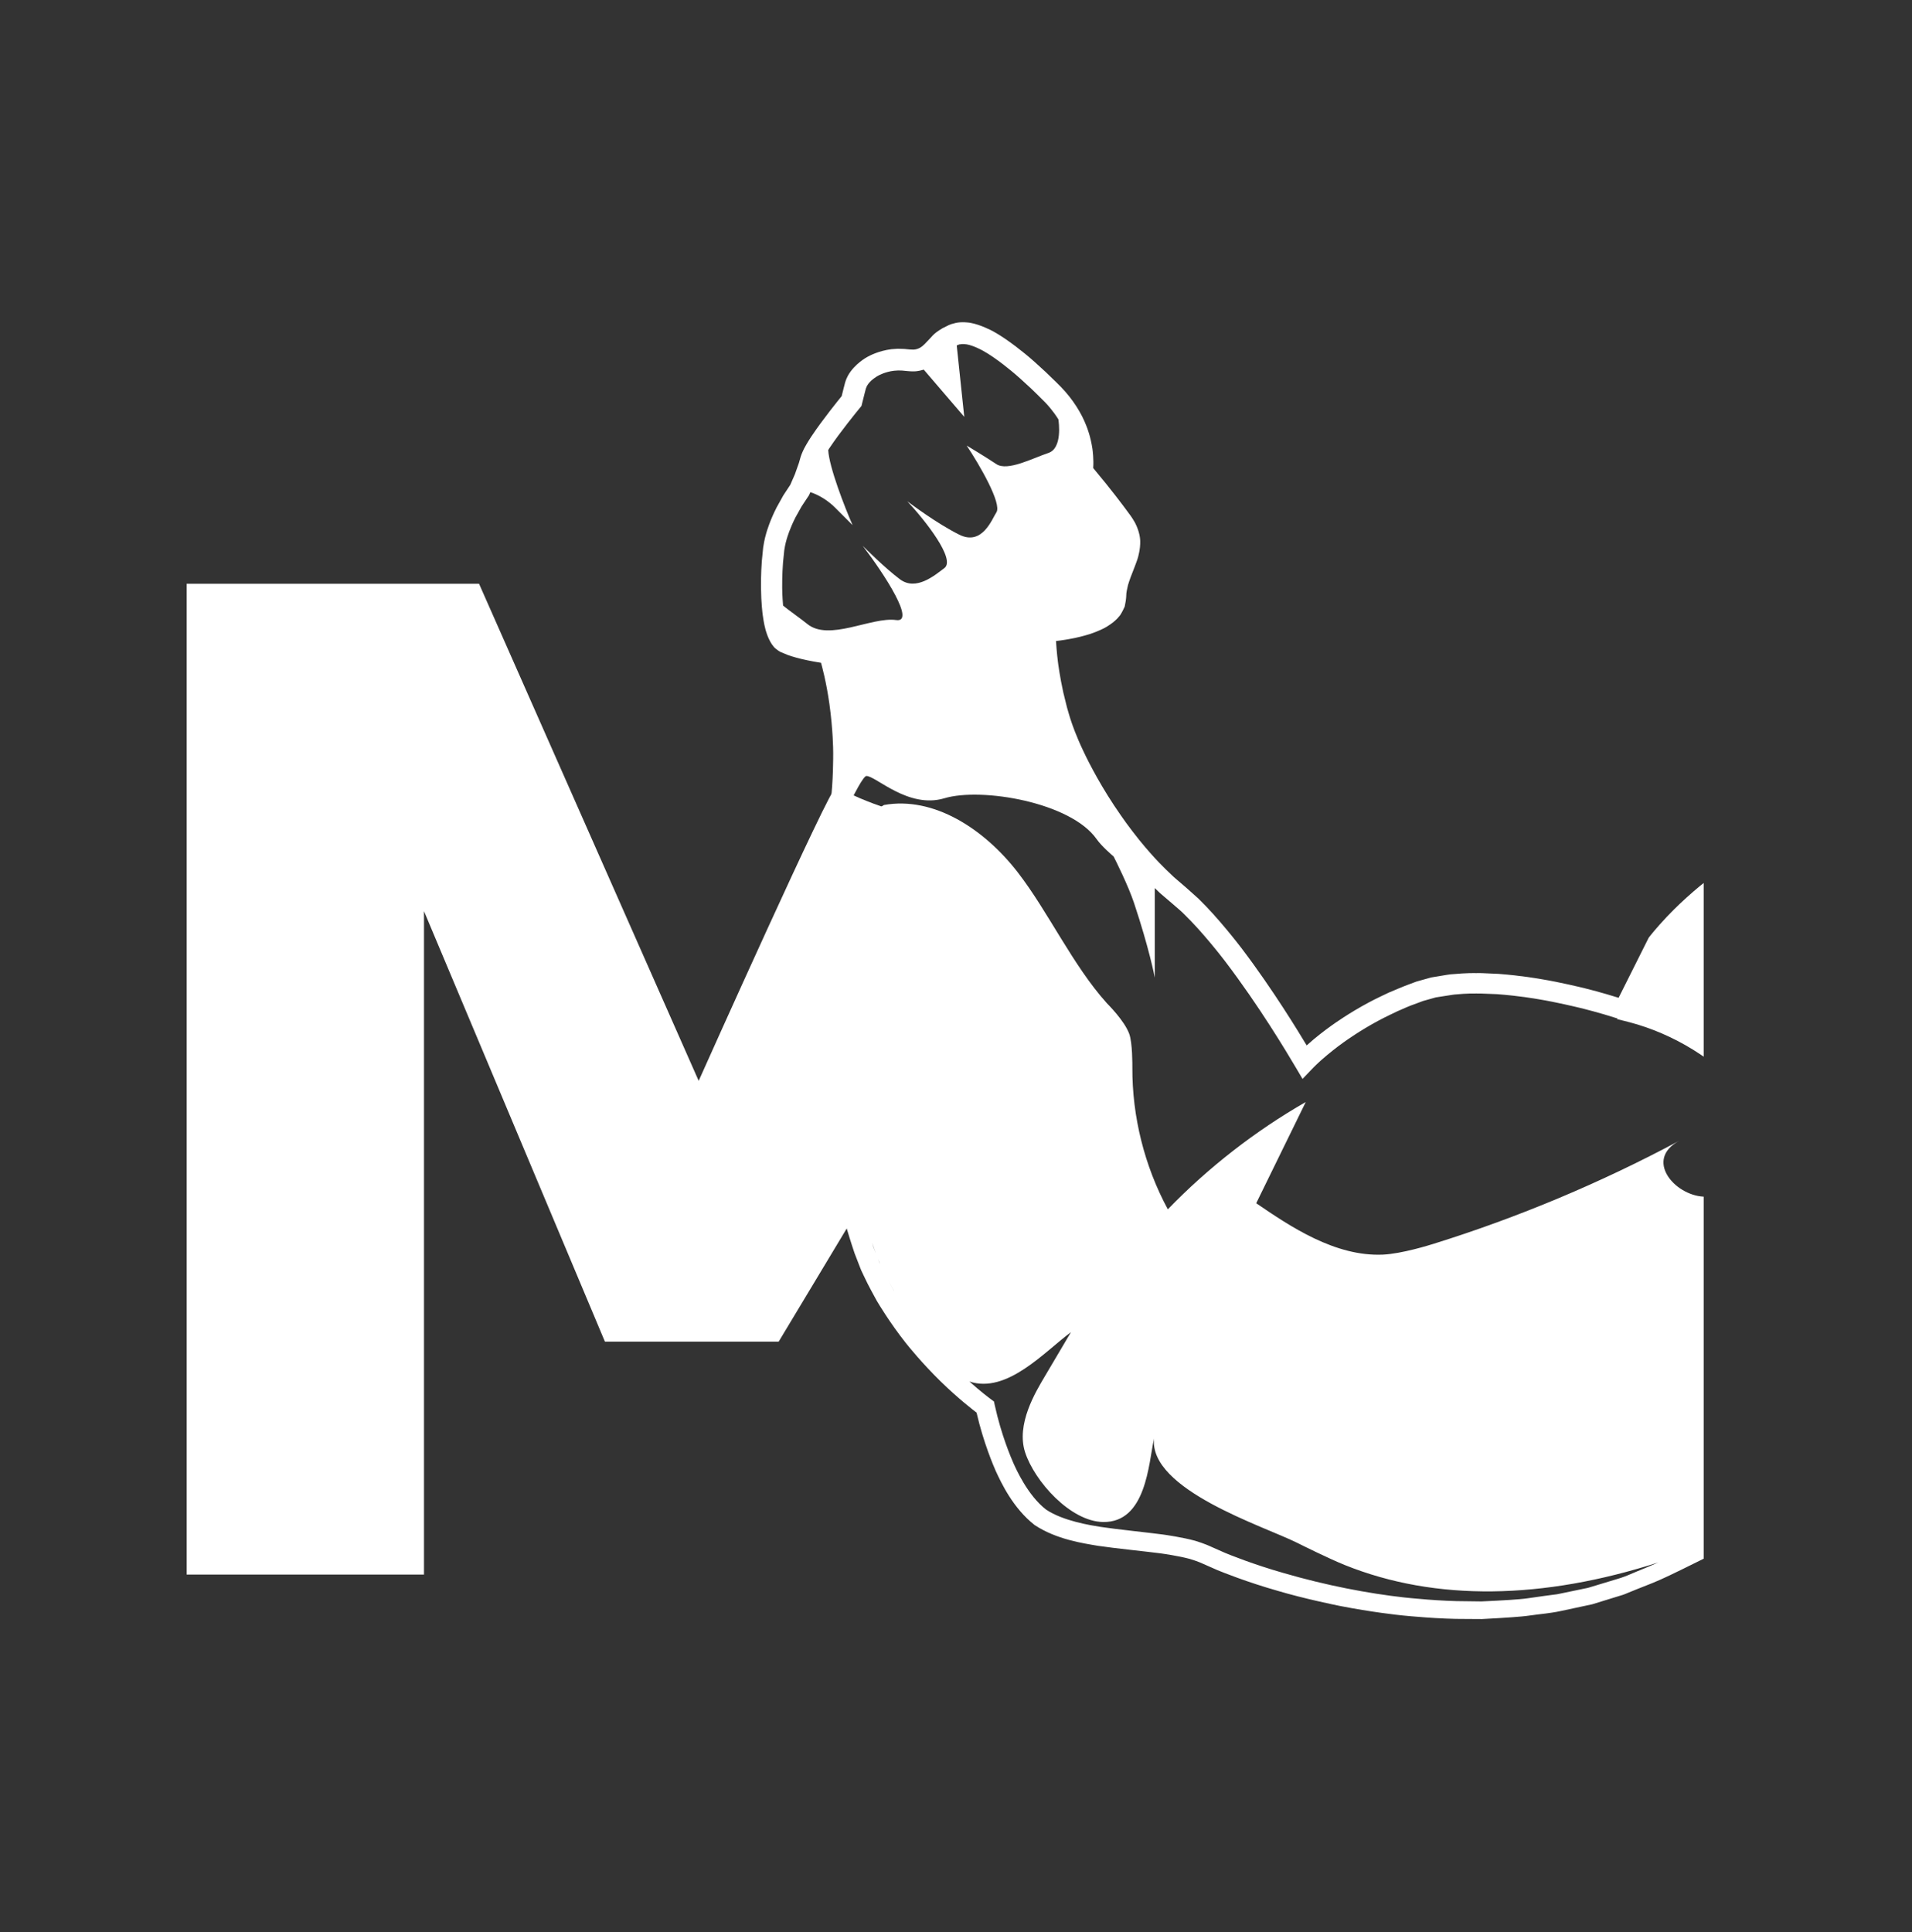 <svg style="fill-rule:evenodd;clip-rule:evenodd;stroke-linejoin:round;stroke-miterlimit:2;" xml:space="preserve" xmlns:xlink="http://www.w3.org/1999/xlink" xmlns="http://www.w3.org/2000/svg" version="1.1" viewBox="0 0 1621 1638" height="100%" width="100%">
    <rect x="0" y="0" width="1621" height="1638" fill="#333333" stroke="none"/>
    <g transform="matrix(2.507,0,0,2.507,-235.896,-507.055)">
        <g>
            <g transform="matrix(0.835,0,0,0.835,72.234,98.222)">
                <path style="fill:white;" d="M405.617,557.368C403.782,560.768 406.291,573.892 408.983,574.769C412.564,575.936 412.727,551.588 412.741,549.548C389.006,589.009 365.272,628.47 341.537,667.93L271.177,667.93C246.75,609.815 222.324,551.7 197.897,493.585L197.897,762.244L101.783,762.244L101.783,361.008L220.2,361.008C249.848,428.105 279.497,495.202 309.145,562.299C311.222,557.655 363.111,441.748 364.572,443.76C363.105,441.74 380.284,452.801 401.159,455.514C401.458,459.65 405.218,469.948 406.565,469.408C408.09,468.797 405.534,455.104 405.272,453.664C404.002,454.138 382.399,490.647 380.934,491.403C364.69,514.176 371.708,577.59 387.243,559.188C388.644,557.529 392.709,579.271 397.417,580.738C401.408,581.981 404.071,567.975 405.617,557.368Z"></path>
            </g>
            <g transform="matrix(4.167,0,0,4.167,284.007,151.924)">
                <clipPath id="_clip1">
                    <rect height="116.851" width="79.809" y="32.7" x="12.879"></rect>
                </clipPath>
                <g clip-path="url(#_clip1)">
                    <path style="fill:white;fill-rule:nonzero;" d="M246.543,108.038C246.536,108.287 246.501,109.599 246.103,111.126C246.04,111.358 245.649,112.8 244.883,113.871C244.747,114.076 244.744,114.059 244.467,114.398L244.173,114.683L244.09,114.763L244.055,114.792L243.901,114.921L242.627,115.939C242.404,116.11 241.381,116.896 239.8,118.033C237.198,118.342 234.228,114.642 233.633,113.919C233.909,114.076 236.376,115.48 237.232,115.603C240.929,116.131 243.999,116.55 245.448,112.203C246.316,109.596 245.192,106.44 245.015,105.925C244.882,105.539 244.259,103.724 242.837,101.311C245.148,106.84 234.978,111.979 235.305,104.082L235.505,99.26C235.045,103.641 232.652,107.846 229.148,110.545C226.948,110.463 223.492,111.768 222.052,112.114C218.959,112.857 214.987,114.044 211.839,114.778C206.886,115.933 200.133,117.464 194.168,119.286C184.886,122.122 169.195,130.027 166.404,131.468C172.395,129.29 171.051,134.488 170.937,134.868L175.94,134.098C177.291,133.89 178.941,133.768 180.901,134.105C179.695,134.281 177.175,134.919 176.853,135C176.503,135.093 174.797,135.545 172.501,136.232L172.146,136.339L172.075,136.714C172.063,136.777 172.023,136.993 171.869,137.488L171.591,138.297C171.543,138.427 171.323,139.021 170.928,139.902C170.871,140.03 170.663,140.498 170.176,141.476L169.769,142.263L169.348,143C169.205,143.233 168.48,144.42 167.242,145.691C166.597,146.334 166.078,146.756 165.971,146.842C165.232,147.437 164.71,147.745 164.594,147.813L164.134,148.084L164.405,148.535C164.86,149.294 166.241,151.592 166.742,153.809C166.745,153.82 166.743,153.809 166.848,154.489C166.844,154.614 166.865,154.739 166.863,154.865C166.861,154.953 166.854,155.041 166.837,155.127C166.794,155.517 166.526,156.388 166.493,156.496C166.307,157.088 166.046,157.49 165.995,157.569C165.085,158.295 164.215,158.737 164.05,158.821C163.524,158.949 162.316,159.091 162.165,159.109L159.202,159.468L157.271,159.678C157.83,159.605 162.968,158.934 164.137,158.1C166.22,156.611 165.081,154.133 164.137,151.3C163.156,148.356 160.982,146.552 160.454,146.2C160.874,147.04 161.666,148.938 161.871,150.167C162.159,151.894 158.785,149.616 158.188,149.317C156.955,148.701 155.256,150.416 154.505,151.017C153.31,151.972 152.248,150.258 151.955,149.6C151.672,150.025 150.546,151.392 149.122,151.867C147.511,152.404 144.295,149.75 144.548,148.142C144.732,146.978 145.53,145.234 145.641,144.991C146.753,142.562 148.071,139.917 149.343,137.566C147.463,140.257 144.447,144.741 143.668,149.158C143.647,149.278 143.528,149.948 143.763,150.679C144.045,151.619 144.95,153.191 145.07,153.4L146.627,155.945L146.777,156.208C147.684,160.63 147.531,163.09 146.855,163.766C145.499,165.121 135.787,171.448 134.673,173.398C133.638,175.21 133.098,177.414 133.009,177.778C132.388,177.924 127.332,179.11 125.323,179.915C124.188,180.369 120.298,181.868 118.807,179.631C118.02,178.451 118.536,170.695 118.569,170.147C119.389,166.04 120.46,160.943 121.976,154.103L122.001,153.99L121.979,153.887C121.632,152.253 121.051,150.637 120.952,150.361C120.57,149.332 120.332,148.799 120.273,148.665C120.037,148.096 119.557,147.142 119.491,147.011C119.005,146.077 118.668,145.537 118.59,145.413C118.422,145.121 117.657,144.002 117.574,143.881C116.827,142.927 116.858,142.915 116.409,142.437C115.984,141.933 115.242,141.225 115.136,141.124C114.703,140.714 114.271,140.304 113.838,139.894C113.74,139.793 112.842,138.871 112.621,138.619C112.43,138.411 111.545,137.453 110.373,135.897C110.203,135.671 109.329,134.514 108.372,132.982C108.003,132.393 107.635,131.753 107.573,131.645C108.14,131.819 109.049,132.278 109.174,132.341C110.551,133.038 111.927,133.734 113.304,134.431C113.703,135.007 116.284,138.733 118.241,141.667C121.027,145.847 123.618,152.974 123.907,154.417L124.19,155.833C125.147,154.78 127.337,152.717 128.44,152.717L129.856,152.717C129.717,152.578 128.109,150.694 127.306,145.35C126.759,141.704 126.103,136.419 125.653,132.444C125.71,133.01 126.254,138.369 124.19,139.401C122.25,140.371 119.317,139.23 118.524,138.834C116.728,137.038 114.931,135.241 113.135,133.445C109.671,126.586 113.194,118.945 115.124,112.202C115.7,110.189 122.416,100.488 124.129,102.496C124.774,103.253 124.677,104.723 124.676,104.856C124.625,109.909 124.574,114.963 124.523,120.016C125.592,113.278 126.791,105.781 125.995,98.537C125.95,98.13 125.616,95.678 125.601,94.356C125.55,89.535 128.453,85.977 130.705,82.455C129.131,83.067 119.72,86.828 111.724,90.955C102.919,95.5 99.265,90.911 99.825,87.555C100.327,84.547 107.656,82.113 109.458,81.606C106.934,81.721 104.248,82.317 102.074,83.214C100.614,83.816 95.466,88.17 94.224,87.773C94.025,87.709 92.951,87.366 93.307,85.327L93.924,84.805C94.819,84.099 95.446,83.688 95.583,83.598C96.081,83.254 97.184,82.607 97.325,82.524C97.468,82.449 98.619,81.847 99.14,81.628C99.57,81.418 100.896,80.946 101.05,80.891C101.205,80.847 102.473,80.491 103.005,80.408C103.739,80.242 103.734,80.282 105.024,80.112C105.188,80.099 106.458,79.999 107.08,79.986C108.795,79.926 110.897,80.052 111.228,80.072C113.435,80.235 115.045,80.462 115.375,80.509C116.004,80.599 116.878,80.745 117.009,80.767C114.492,81.047 111.975,81.326 109.458,81.606C111.011,81.794 119.38,82.575 124.757,81.039C126.923,80.42 130.035,79.28 133.732,77.589C135.132,77.187 136.533,76.786 137.933,76.384L138.215,76.303L138.357,76.075C138.582,75.71 138.769,75.225 138.799,75.148C138.826,75.076 138.939,74.77 139.065,74.232C139.094,74.1 139.231,73.467 139.238,72.552C139.609,72.167 141.98,69.706 142.569,66.761C143.253,63.347 143.286,48.175 144.32,46.107C145.208,44.329 146.706,42.67 147.12,42.256C146.878,42.136 145.16,41.519 143.569,43.326C143.688,43.159 144.397,42.165 145.45,41.58C148.215,40.044 150.762,42.746 151.175,43.263C150.459,46.128 148.752,53.546 148.481,57.069C148.446,57.526 148.144,61.446 148.481,62.793L150.501,54.038L153.195,60.436C153.988,60.139 156.482,59.351 158.582,59.089C158.994,59.038 160.658,58.83 163.77,59.227C161.84,59.581 159.614,60.48 159.264,60.621C158.888,60.778 156.929,61.594 154.679,62.826C153.355,63.518 150.704,65.284 150.366,65.509C147.558,67.384 144.75,69.259 141.942,71.134C144.803,69.34 147.665,67.547 150.526,65.753C150.906,65.512 153.241,63.989 154.868,63.181C157.117,62.013 159.079,61.245 159.454,61.098C159.826,60.956 162.271,60.025 164.248,59.765L165.517,59.632C165.621,59.616 166.345,59.505 166.8,59.367C167.001,59.312 168.027,59.029 169.215,58.401C170.634,57.662 172.653,56.201 173.501,55.641C174.084,55.261 174.47,55.063 174.557,55.018C175.179,54.693 175.493,54.459 175.569,54.402C175.695,54.741 176.491,56.878 177.736,58.374L179.153,60.074C178.643,58.998 176.769,54.392 178.019,52.141C178.073,52.044 178.341,51.563 178.756,50.967L179.133,50.551C179.202,50.481 179.202,50.498 180.068,49.756C180.142,49.691 180.518,49.363 181.053,49.021C182.484,48.031 184.029,47.29 185.439,46.837C188.142,45.951 191.577,45.538 195.209,45.949C197.764,46.231 199.691,46.762 200.073,46.867C200.262,46.922 201.831,47.374 202.418,47.621C203.329,47.983 204.376,48.643 204.538,48.745C206.374,49.957 207.955,51.668 208.22,51.955C209.92,53.799 211.003,55.518 211.212,55.85L211.326,56.031L211.511,56.125L211.805,56.274C211.767,56.932 211.496,61.643 210.034,64.323C208.52,67.099 207.546,68.491 207.484,68.573C207.825,68.231 208.988,66.952 209.952,65.639C210.166,65.471 211.517,64.414 212.75,63.701C213.091,63.504 215.491,62.057 217.51,62.496C222.741,63.637 224.09,68.182 221.435,72.47C225.337,66.169 232.969,75.574 235.04,79.373C235.54,80.289 237.992,84.784 241.487,90.706C242.349,93.342 243.134,96.061 243.717,98.328C242.268,97.263 240.133,96.52 239.498,96.338C240.613,97.174 242.587,98.894 245.194,101.783L245.249,101.913C245.344,102.151 245.909,103.562 246.242,104.96L246.396,105.701L246.503,106.476C246.511,106.601 246.57,107.46 246.543,108.038ZM231.913,127.367C230.849,128.682 230.106,129.454 229.94,129.627C227.057,131.231 222.003,133.387 215.417,134.301C205.278,135.71 188.229,132.043 186.802,130.902C185.405,129.783 196.614,125.26 212.017,121.552C214.044,121.064 232.171,116.232 232.352,120.33C232.41,121.651 231.256,123.163 231.157,123.307C229.57,125.615 227.698,128.093 225.903,130.257C229.146,126.73 232.841,123.403 236.744,120.511C236.515,120.874 234.385,124.279 231.913,127.367ZM195.73,143.154C194.754,145.026 192.904,146.93 192.118,147.777C190.345,149.646 188.277,151.605 187.935,151.929C187.763,152.09 186.342,153.422 185.767,153.924C185.591,154.083 184.714,154.879 183.672,156.018C183.352,156.368 181.543,158.344 180.118,160.76C179.54,161.697 178.918,163.22 178.828,163.44C178.283,164.882 177.935,166.017 177.866,166.244C177.101,168.727 176.442,171.496 176.333,171.956C175.636,174.888 175.18,177.271 175.091,177.736L175.068,177.859L175.148,177.971C177.043,180.594 178.613,183.537 178.786,183.857C178.918,184.101 179.548,185.258 180.349,186.951C180.932,188.169 181.64,189.866 181.747,190.122C181.847,190.38 182.719,192.633 182.956,193.368C183.305,194.342 183.907,196.405 183.985,196.671C184.055,196.938 184.584,198.968 184.793,200.026L185.125,201.737C185.149,201.871 185.133,201.855 185.335,203.428C185.5,204.453 185.483,206.427 185.496,206.843C185.495,206.98 185.481,206.959 185.389,208.554C185.38,208.691 185.32,209.653 185.208,210.258L184.95,211.955L184.576,213.632C184.458,214.227 184.181,215.163 184.142,215.295C184.037,215.638 183.949,215.985 183.846,216.328C183.784,216.534 183.72,216.74 183.646,216.942L183.08,218.567C183.032,218.696 183.033,218.679 182.445,220.168C182.32,220.497 181.815,221.622 181.759,221.748C181.396,222.579 181.085,223.182 181.022,223.305C180.901,223.553 180.273,224.836 179.395,226.341C178.474,227.94 177.724,229.007 177.567,229.231L177.53,229.284L177.492,229.369C177.329,229.727 177.041,230.193 176.998,230.263L176.402,231.179C176.302,231.325 175.827,232.013 175.087,232.957C174.373,233.873 173.794,234.519 173.676,234.65C172.87,235.514 172.252,236.096 172.123,236.217C169.246,238.936 165.796,241.561 165.38,241.88C167.057,238.567 171.357,234.867 172.92,233.461C175.735,230.927 178.3,222.113 177.453,218.445C178.05,217.527 181.19,212.264 181.703,207.396C182.176,202.901 182.342,197.696 182.366,196.246L176.478,184.709C176.062,183.893 174.599,181.145 173.982,178.827C172.79,174.34 173.899,169.798 174.389,168.025C177.516,156.702 186.472,147.893 194.668,140.157C192.54,139.263 189.223,138.487 187.085,137.417C185.179,136.465 183.743,135.889 183.446,135.77C183.621,135.816 184.28,135.99 185.647,136.314C187.863,136.83 189.729,137.172 190.086,137.237C193.18,137.808 195.901,138.128 197.796,138.283C196.942,140.922 195.932,142.782 195.73,143.154ZM130.14,190.964C127.885,190.964 133.148,186.875 133.495,186.605C130.001,189.26 127.556,191.317 127.052,191.741C126.67,192.063 121.874,196.046 119.657,198.897C116.305,203.206 111.225,210.162 109.741,212.212L104.075,214.196L103.792,212.496C103.573,211.182 103.9,206.004 103.936,205.441C104.504,203.42 105.015,201.835 105.115,201.524C105.234,201.155 105.936,198.973 106.725,196.951C107.262,195.582 107.575,194.9 107.656,194.725C108.2,193.513 108.654,192.809 108.756,192.651C109.175,191.998 110.251,191.113 110.395,190.994C110.545,190.875 111.231,190.328 112.342,189.601C112.666,189.392 114.309,188.334 116.524,187.211L116.759,187.093L116.761,186.828L116.767,186.613L122.295,183.886L118.241,186.148C121.629,184.41 140.633,174.766 143.739,174.248C147.129,173.683 155.675,174.551 160.737,177.082C165.627,179.526 172.08,180.78 175.753,186.431C177.619,189.301 180.719,193.051 182.333,196.186C181.112,193.981 175.927,185.615 169.237,181.898C162.259,178.021 149.374,175.493 147.138,175.098C148.097,175.606 151.955,177.979 151.955,180.481C151.955,182.753 149.796,187.828 148.838,189.831C150.292,190.381 159.86,194.336 166.12,200.597C168.436,202.913 171.278,206.561 174.169,211.77C172.855,209.823 170.724,207.061 167.82,203.996C163.08,198.992 154.11,194.501 148.272,192.097C143.466,190.119 132.69,190.964 130.14,190.964ZM96.142,237.994C95.818,239.739 95.682,242.13 95.661,242.491L95.684,241.777C95.755,240.268 95.861,239.202 95.883,238.979L96.045,237.592L96.3,236.216C96.858,233.876 97.84,231.298 97.999,230.879C99.753,226.327 101.833,222.299 102.54,220.946L102.658,221.562C101.863,222.93 97.431,231.031 96.142,237.994ZM87.999,139.303C87.516,139.489 87.043,139.702 86.565,139.9C86.496,139.929 86.117,140.086 85.686,140.211C84.892,140.451 84.098,140.692 83.304,140.932C82.49,141.101 81.677,141.27 80.863,141.439C80.668,141.482 80.665,141.451 78.392,141.783C77.791,141.876 76.101,141.964 75.901,141.974L74.653,142.036L73.401,142.02C71.343,142.025 68.8,141.757 68.401,141.715C65.476,141.39 62.057,140.741 58.572,139.724C56.131,139.029 54.228,138.253 53.859,138.102L52.722,137.6C52.62,137.552 52.175,137.342 51.405,137.11C50.385,136.831 49.016,136.636 48.806,136.606C47.782,136.468 44.984,136.176 43.77,135.991C42.962,135.862 40.702,135.515 39.315,134.579C37.833,133.434 36.883,131.292 36.656,130.784C36.5,130.424 35.681,128.539 35.156,126.114L35.091,125.813L34.841,125.626C34.696,125.518 34.021,125.014 33.094,124.188C36.152,125.209 39.204,121.76 41.338,120.185C40.628,121.386 39.918,122.586 39.208,123.787C38.471,125.033 36.874,127.654 37.619,129.938C38.387,132.29 41.297,135.546 43.943,135.59C47.44,135.649 47.636,130.873 48.078,128.818C47.681,132.983 56.993,135.927 59.696,137.278C60.002,137.431 62.254,138.556 63.565,139.083C70.943,142.053 79.657,141.88 89.006,138.871L87.999,139.303ZM26.484,115.953L26.98,116.854L26.952,116.81L26.484,115.953ZM25.771,114.481L25.737,114.39L25.681,114.246L25.857,114.665L25.825,114.597L25.771,114.481ZM25.198,112.935L25.509,113.798L25.297,113.247L25.198,112.935ZM24.696,111.335L24.715,111.4L24.7,111.351L24.696,111.335ZM17.97,57.739L18.071,56.741C18.148,56.229 18.246,55.908 18.267,55.837C18.31,55.688 18.522,54.96 18.994,54.043L19.477,53.179L20.011,52.372L20.063,52.301L20.093,52.239L20.19,52.021C20.37,52.079 21.297,52.375 22.197,53.274C22.669,53.746 23.142,54.219 23.614,54.691C22.965,53.208 21.713,49.983 21.639,48.601L21.719,48.47C22.63,47.103 23.999,45.436 24.208,45.181L24.337,45.024L24.385,44.833L24.594,44L24.696,43.607L24.782,43.399C25.046,42.927 25.59,42.623 25.675,42.576C25.77,42.523 26.266,42.251 26.974,42.166L27.318,42.142L27.643,42.151L28.061,42.192C28.106,42.196 28.453,42.227 28.619,42.215C28.682,42.214 28.953,42.212 29.393,42.074C30.489,43.352 31.584,44.63 32.68,45.908C32.476,43.976 32.272,42.044 32.068,40.112L32.081,40.107L32.28,40.028L32.349,40.021C32.52,39.972 32.829,40.017 32.87,40.023C33.414,40.114 34.089,40.481 34.188,40.535C35.285,41.136 36.615,42.272 36.812,42.44C36.914,42.527 37.309,42.865 38.056,43.563C38.153,43.656 38.909,44.382 39.253,44.74C39.349,44.84 39.853,45.364 40.318,46.11C40.351,46.335 40.657,48.454 39.504,48.838C38.229,49.263 36.19,50.345 35.286,49.742C34.382,49.14 33.07,48.353 32.875,48.236C33.925,49.81 35.752,52.959 35.286,53.659C34.936,54.184 34.147,56.405 32.273,55.467C30.465,54.563 28.376,52.996 28.055,52.755C29.538,54.344 32.002,57.477 31.067,58.178C30.26,58.784 28.76,60.064 27.452,59.082C26.247,58.178 24.668,56.6 24.439,56.371C26.265,58.767 28.747,62.625 27.151,62.396C25.158,62.112 21.687,64.17 19.92,62.698C19.546,62.387 18.243,61.458 17.976,61.222C17.91,60.454 17.904,59.889 17.903,59.773C17.895,58.728 17.958,57.901 17.97,57.739ZM59.563,98.67L60.133,99.634L60.913,98.819C61.003,98.724 61.42,98.288 62.114,97.711C62.818,97.125 63.333,96.758 63.443,96.68C63.662,96.522 64.798,95.705 66.309,94.897C66.762,94.65 67.702,94.204 67.824,94.146C68.614,93.811 68.591,93.789 69.388,93.506L69.796,93.352L69.898,93.314L69.924,93.304L69.93,93.304L69.979,93.29L70.172,93.237L70.942,93.019C72.427,92.79 72.419,92.784 72.563,92.778C73.462,92.69 74.096,92.7 74.229,92.702C74.472,92.693 74.454,92.7 75.914,92.755C77.703,92.89 79.027,93.122 79.295,93.169C80.706,93.399 82.384,93.805 82.651,93.869C82.897,93.929 84.187,94.245 85.698,94.73L85.656,94.779L86.543,95.001L86.619,95.026L86.621,95.021C90.277,95.978 93.671,98.076 96.154,100.918C96.536,101.691 96.693,102.314 96.725,102.44C97.458,105.357 96.138,109.364 92.678,109.188C90.299,109.066 87.865,106.174 90.703,104.653C84.37,108.048 77.617,110.88 70.76,113.017C70.44,113.117 68.172,113.825 66.656,113.892C62.772,114.064 59.132,111.605 56.373,109.722C57.713,106.984 59.053,104.247 60.393,101.509C56.322,103.839 52.477,106.827 49.201,110.215C47.309,106.719 46.299,102.684 46.322,98.707C46.323,98.488 46.333,96.706 46.069,95.978C45.681,94.907 44.331,93.576 44.241,93.476C41.488,90.413 39.498,86.08 37.04,82.893C34.279,79.316 30.184,76.687 26.168,77.404C23.319,79.006 22.53,82.904 22.234,84.822L22.401,83.388C22.457,82.828 22.719,81.571 22.752,81.414C22.897,80.745 23.042,80.077 23.187,79.408C23.481,77.526 23.484,77.54 23.504,77.333L23.548,76.933C23.627,76.773 24.48,75.05 24.74,75.05C25.512,75.05 28.144,77.735 31.067,76.858C34.083,75.953 41.329,77.185 43.42,80.172C43.827,80.753 44.683,81.483 44.803,81.586C44.951,81.88 45.977,83.915 46.457,85.352C47.69,89.055 48.118,91.279 48.14,91.413L48.14,84.146L48.577,84.564L49.586,85.426C49.775,85.598 49.976,85.758 50.167,85.929C50.282,86.032 50.398,86.137 50.506,86.248C52.021,87.711 53.595,89.758 53.843,90.08C56.615,93.717 58.86,97.482 59.563,98.67ZM126.189,33.873C127.28,33.488 136.592,30.162 136.393,31.036C136.187,31.937 126.76,36.503 126.963,36.463C127.455,36.365 138.564,34.106 137.291,35.335C136.323,36.269 128.506,38.73 128.702,38.305C129.019,37.63 119.899,33.666 120.568,33.327C122.798,32.198 128.996,29.041 128.612,28.423C128.297,27.915 123.431,29.336 123.619,28.896C123.725,28.654 130.919,24.759 132.16,23.169C131.816,23.218 131.72,22.973 125.709,25.805C129.152,24.016 129.139,24.031 132.579,22.212C131.841,22.588 123.093,27.046 123.41,27.018C127.346,26.683 113.469,40.963 113.268,43.652C113.344,42.635 117.527,42.32 118.177,42.927C118.178,42.928 122.823,47.264 123.227,47.641C130.045,52.909 130.053,52.893 130.634,53.365C128.995,52.097 124.827,48.861 124.92,45.357C124.995,42.551 129.241,40.033 130.972,38.549C128.279,38.661 125.587,38.774 122.894,38.886C122.429,38.905 120.365,35.409 120.2,35.179C122.113,33.556 123.094,31.261 125.49,30.04C127.056,30.095 130.094,30.015 132.201,30.398C135.011,30.907 137.692,32.504 138.542,35.006C138.049,33.556 140.567,30.032 142.123,28.238C143.098,27.116 145.518,24.473 148.653,24.168C148.872,24.147 150.345,24.005 151.26,25.035C151.949,25.809 152.091,27.265 152.114,27.42C152.396,29.356 152.812,32.781 151.071,35.101C149.948,36.599 143.738,42.302 142.083,40.233C141.065,38.961 140.643,37.683 140.563,37.442C140.669,37.846 141.141,39.635 141.41,42.59C141.643,45.155 141.706,46.694 141.721,47.051C141.135,49.021 140.863,51.331 140.819,51.708C138.915,55.227 137.012,58.746 135.108,62.265L134.969,62.039L134.365,62.365C134.182,62.464 133.341,62.915 132.042,63.536C130.499,63.695 128.577,64.08 128.278,64.14C124.898,64.816 120.829,64.458 117.84,63.129C115.036,61.883 115.102,58.855 115.146,58.415C115.806,58.151 117.724,57.119 118.797,56.956C121.246,56.583 122.381,58.05 123.85,59.472C123.169,58.142 122.487,56.812 121.806,55.482C120.543,53.016 115.723,54.161 113.799,54.375C111.456,54.635 125.75,44.607 125.293,43.92C128.675,43.246 117.741,50.965 120.389,52.433C117.482,50.822 124.021,42.597 120.707,42.353C120.301,40.736 115.665,43.818 113.687,44.535L113.799,44.273C116.38,43.256 124.64,39.759 122.894,38.886C121.469,38.174 132.001,38.415 130.972,38.549C130.953,38.524 118.534,40.702 118.173,38.543C117.867,36.709 126.46,32.645 129.541,31.211C138.166,27.198 138.224,27.347 138.524,27.252C135.665,29.174 125.526,34.107 126.189,33.873ZM126.617,17.435C135.084,13.615 135.145,13.787 135.458,13.709C135.159,13.907 135.25,14.038 129.468,17.015C126.199,18.697 122.256,20.663 122.242,20.661C121.95,20.622 121.896,20.986 120.64,20.938C120.912,20.727 120.669,20.312 133.185,14.537C139.321,11.707 139.3,11.714 142.42,10.254C141.975,10.453 141.967,10.432 133.689,14.207C127.175,17.178 126.05,17.691 126.617,17.435ZM122.38,7.787C122.459,7.692 122.324,7.778 121.117,8.312C121.409,8.237 121.45,8.373 131.898,4.893C134.82,3.92 134.798,3.929 137.744,2.961C128.445,6.17 126.816,6.68 127.623,6.399C132.846,4.583 132.827,4.534 133.262,4.367C126.198,6.431 122.343,7.903 122.38,7.787ZM115.873,6.982C117.608,5.904 119.968,4.668 122.748,3.59C124.091,3.091 125.232,2.742 125.45,2.675C129.534,2.27 133.716,3.519 136.048,6.599C136.239,6.852 137.465,8.473 137.298,10.36C136.94,14.378 132.918,18.318 129.44,20.264C126.462,21.93 123.803,23.312 119.884,24.439C121.054,24.975 121.913,25.592 122.708,26.708C122.895,26.973 123.553,28.723 123.62,28.901C123.135,28.645 121.026,27.397 120.498,27.196C118.103,26.284 114.886,25.219 114.473,25.081C114.009,24.927 121.607,20.99 122.242,20.661C126.723,18.339 126.8,18.512 127.146,18.388C125.497,20.047 116.031,25.489 115.804,25.528C118.549,23.774 115.229,22.639 116.459,19.632C115.599,20.363 114.738,21.095 113.878,21.826C113.139,22.454 121.216,16.842 120.336,17.206C115.942,19.022 117.726,15.401 118.562,11.795C119.327,9.889 124.451,9.754 124.93,8.738C126.467,7.128 113.971,8.152 115.873,6.982ZM160.949,43.169C161.212,43.99 161.254,43.957 161.694,44.971C161.773,45.105 162.475,46.299 162.73,46.622L162.974,46.938C162.881,46.827 162.452,46.313 161.855,45.52C161.517,44.869 159.639,41.256 159.3,36.711C159.695,39.624 160.685,42.424 160.949,43.169ZM166.366,58.751L165.763,58.921C165.346,59.001 164.305,59.13 164.178,59.146L164.098,59.162C161.064,58.198 157.72,56.51 156.225,54.375C154.08,51.31 154.439,48.153 154.542,47.641C155.3,47.261 157.287,45.812 158.436,45.653L158.829,45.649C158.834,45.657 161.838,50.482 164.56,52.814C168.294,56.015 168.058,58.267 166.366,58.751ZM248.284,106.315L248.161,105.438L247.974,104.546C247.605,103.03 246.993,101.513 246.889,101.256C246.248,99.679 245.624,98.474 245.502,98.238C244.762,95.376 243.781,92.08 242.705,88.935C242.578,88.563 241.996,86.858 240.995,84.324L240.032,82.053C239.81,81.588 239.604,81.115 239.383,80.649C239.25,80.369 239.115,80.089 238.97,79.815C238.878,79.638 238.093,78.132 237.777,77.627L237.126,76.554L236.396,75.516C236.254,75.294 235.652,74.596 235.585,74.518C235.517,74.442 234.894,73.739 234.722,73.581L232.969,71.871C231.035,70.022 229.657,68.805 229.363,68.545C229.073,68.29 227.196,66.637 225.658,65.45C225.448,65.182 224.382,63.822 222.907,62.202C222.67,61.943 221.265,60.408 219.775,59.13C219.638,59.013 218.787,58.286 217.987,57.771C217.93,57.73 217.931,57.734 216.985,57.185L216.023,56.707L212.338,54.891C212.119,54.559 210.981,52.836 209.248,50.997C209.238,50.986 207.412,49 205.266,47.622C205.085,47.511 203.943,46.81 202.903,46.41C202.246,46.148 200.619,45.699 200.419,45.644C200.019,45.54 198.005,45.014 195.329,44.752C191.612,44.382 188.022,44.822 185.095,45.826C183.601,46.328 181.972,47.139 180.478,48.202C179.911,48.578 179.524,48.925 179.446,48.994C178.487,49.832 178.486,49.831 178.465,49.853C178.002,50.319 176.928,51.679 176.799,51.842C176.679,51.994 175.845,53.051 175.142,53.607C175.098,53.644 174.908,53.803 174.553,54.014C172.293,53.653 168.541,52.487 165.334,49.459L164.783,48.915L165.392,49.451C167.228,50.987 169.561,52.387 172.071,53.358C169.562,52.357 167.249,50.934 165.443,49.391C163.915,48.099 163.004,46.805 162.826,46.553C162.576,46.229 161.895,45.042 161.818,44.908C161.758,44.766 161.203,43.456 161.098,43.117C160.653,41.822 159.622,38.717 159.393,35.589C159.369,35.282 159.251,33.805 159.51,31.739C159.549,31.443 160.009,28.71 160.085,27.897C160.354,25.529 160.257,22.797 159.709,20.116C159.208,17.742 158.267,15.171 156.959,12.815C156.802,12.545 155.668,10.599 154.853,9.521C154.678,9.26 153.817,7.971 152.3,6.536C150.576,4.945 148.225,3.487 145.565,2.542C142.192,1.318 138.85,1.012 137.903,0.93C135.722,0.74 133.017,0.708 130.078,0.984C129.764,1.018 127.404,1.272 126.183,1.587C124.633,1.989 122.738,2.672 122.443,2.779C119.732,3.792 117.307,5.014 115.384,6.195C115.251,6.276 115.291,6.296 115.154,6.446C117.513,6.908 129.202,4.655 127.623,6.399C125.936,8.301 126.425,10.588 125.695,12.917C125.14,14.554 137.136,11.122 139.418,11.54C139.125,11.805 139.297,12.126 131.548,15.183C133.595,14.785 140.328,13.446 137.877,15.022C135.958,16.256 130.097,18.701 130.443,19.657C130.451,19.721 125.912,21.666 126.239,21.52C133.425,18.322 133.433,18.375 133.751,18.24C127.919,21.139 120.907,24.241 121.867,23.816C124.124,22.819 126.381,21.822 128.638,20.824C128.096,21.064 121.739,23.884 121.867,23.816C129.645,19.705 129.681,19.793 129.997,19.655C127.439,21.371 125.476,22.265 125.731,22.224C146.23,18.926 123.44,28.783 123.62,28.901C123.415,27.068 123.211,25.235 123.006,23.403C121.229,24.325 119.452,25.247 117.675,26.17C118.233,26.341 122.247,26.324 122.708,26.708C122.945,26.907 125.723,27.831 125.908,27.754C130.795,25.73 131.013,25.211 130.601,25.082C129.563,24.757 122.824,26.433 122.71,26.711C122.496,27.201 129.609,24.052 131.392,24.138C131.165,24.386 131.366,24.692 123.523,28.85C122.851,29.206 131.303,37.853 130.972,38.549C130.76,39.002 141.115,37.047 142.689,36.136C144.509,35.084 133.641,36.144 132.953,36.209C132.187,36.28 137.411,35.031 140.209,33.628C139.864,33.642 139.801,33.337 126.963,36.463C126.582,36.556 148.664,21.177 128.611,30.092C128.275,30.242 131.556,32.982 132.439,33.675C132.752,33.932 128.368,38.116 128.702,38.305C129.228,38.595 122.349,38.686 122.894,38.886C122.721,39.832 117.912,43.884 118.727,43.44C125.228,39.895 125.138,39.745 125.37,39.557C123.509,40.208 123.551,40.254 121.797,41.156C121.688,41.212 120.471,41.837 120.485,41.946C120.516,42.191 122.156,44.232 122.261,44.46C121.738,44.731 121.215,45.003 120.692,45.274C120.757,45.379 128.768,40.754 131.328,39.873C131.046,40.111 131.153,40.267 125.293,43.92C123.404,45.573 121.516,47.225 119.628,48.878C120.505,47.405 121.383,45.933 122.261,44.46C122.23,45.191 122.2,45.922 122.169,46.654C122.467,46.873 130.21,41.743 130.893,41.29C128.902,42.646 126.911,44.001 124.92,45.357C124.366,45.736 120.064,51.885 120.389,52.433C120.714,52.98 118.664,53.583 111.547,59.181C111.021,59.595 112.014,60.921 112.138,61.295C112.417,62.102 113.042,63.87 114.159,65.287C114.278,65.437 114.992,66.334 115.965,66.854C116.055,66.902 116.473,67.125 117.166,67.283C117.737,67.388 118.174,67.43 118.262,67.439C120.198,67.622 122.298,67.473 122.648,67.448C124.892,67.288 126.624,66.944 126.966,66.876C128.21,66.618 128.948,66.364 129.116,66.306C129.282,66.25 130.029,65.995 131.153,65.514C131.42,65.399 132.666,64.862 134.43,63.951C134.673,64.365 136.197,66.959 137.1,69.323C137.143,69.443 137.449,70.3 137.562,70.848C137.646,71.202 137.685,71.57 137.692,71.633L137.742,72.388C137.748,73.189 137.614,73.785 137.587,73.904C137.482,74.338 137.396,74.565 137.375,74.621L137.207,75.01C134.308,75.835 131.41,76.66 128.511,77.485C127.012,77.91 125.512,78.336 124.013,78.761C122.837,79.082 121.96,79.283 121.78,79.324L120.666,79.553C120.589,79.567 120.081,79.663 119.698,79.691C119.372,79.62 117.834,79.286 115.595,78.96C115.256,78.911 113.587,78.673 111.335,78.504C110.991,78.483 108.838,78.348 107.033,78.406C106.329,78.421 105.043,78.522 104.87,78.536C104.697,78.558 103.121,78.756 102.707,78.848C102.088,78.945 100.731,79.328 100.561,79.376C100.397,79.434 99.061,79.906 98.527,80.155C97.896,80.419 96.705,81.043 96.549,81.125C96.398,81.213 95.235,81.891 94.691,82.265C94.545,82.36 93.869,82.802 92.93,83.541C92.793,83.648 92.105,84.183 91.271,84.942C91.142,85.058 90.485,85.651 89.716,86.458C88.835,87.393 88.376,87.983 88.267,88.122L88.226,88.174L88.19,88.246C87.388,89.847 86.585,91.449 85.783,93.05C84.37,92.608 83.266,92.334 83.045,92.279C82.769,92.212 81.042,91.79 79.571,91.548C79.29,91.498 77.893,91.25 76.027,91.108C74.596,91.048 74.605,91.036 74.226,91.048C74.08,91.045 73.396,91.033 72.407,91.127C72.01,91.146 72.018,91.166 70.579,91.398L69.669,91.652L69.442,91.716L69.385,91.732L69.314,91.756L69.212,91.795L68.803,91.947C68.382,92.096 67.269,92.571 67.137,92.627C67.007,92.688 66.037,93.143 65.523,93.422C63.915,94.278 62.698,95.15 62.464,95.318C62.346,95.402 61.78,95.804 61.034,96.423L60.469,96.915C59.883,95.94 57.767,92.433 55.197,89.045C54.937,88.706 53.289,86.56 51.692,85.011C51.615,84.932 51.617,84.948 50.668,84.094L49.696,83.259C48.678,82.315 48.073,81.632 47.94,81.482C47.804,81.331 47.088,80.541 46.321,79.527C46.196,79.366 45.655,78.666 44.845,77.45C43.402,75.272 42.514,73.388 42.34,73.02C41.771,71.829 41.451,70.89 41.386,70.7C41.249,70.313 41.045,69.589 41.018,69.492L40.718,68.277C40.439,67.013 40.306,65.987 40.28,65.786C40.263,65.651 40.183,65.02 40.125,64.098L40.472,64.055C40.569,64.042 41.008,63.984 41.674,63.848C41.772,63.827 42.27,63.72 42.88,63.531C43.588,63.293 44,63.072 44.093,63.022C44.105,63.015 44.857,62.615 45.265,62.08C45.42,61.924 45.67,61.372 45.699,61.307L45.785,60.848L45.812,60.616L45.82,60.508L45.836,60.219L45.869,60.012L45.967,59.56C45.991,59.479 46.104,59.098 46.321,58.561C46.357,58.47 46.663,57.688 46.749,57.412C46.783,57.3 46.982,56.64 46.958,55.971C46.954,55.847 46.935,55.266 46.532,54.486C46.207,53.934 46.196,53.959 45.813,53.433C45.608,53.156 44.65,51.859 43.144,50.06C43.196,49.362 43.098,48.629 43.082,48.506C42.934,47.503 42.651,46.794 42.594,46.652C42.2,45.618 41.5,44.488 40.537,43.491C40.439,43.39 40.163,43.105 39.282,42.263C38.508,41.542 38.081,41.177 37.974,41.086C37.753,40.899 36.294,39.664 35.038,38.974C34.896,38.899 33.993,38.419 33.16,38.273C33.066,38.259 32.477,38.17 31.975,38.288L31.627,38.381L31.427,38.46L30.913,38.715C30.08,39.219 30.166,39.3 29.477,39.989C29.288,40.17 29.019,40.431 28.553,40.451L28.255,40.439L27.818,40.397L27.285,40.38L26.772,40.416C25.716,40.545 24.962,40.962 24.818,41.041C24.744,41.083 23.789,41.599 23.246,42.551C23.08,42.867 23.019,43.087 23.006,43.136L22.893,43.574L22.731,44.225C22.523,44.48 21.187,46.123 20.262,47.512C20.211,47.588 19.95,47.979 19.673,48.496C19.649,48.546 19.472,48.918 19.405,49.141L19.264,49.636L18.936,50.563L18.561,51.421L17.996,52.28L17.453,53.255C16.907,54.322 16.656,55.187 16.606,55.361C16.579,55.451 16.454,55.874 16.36,56.515L16.251,57.612C16.238,57.786 16.172,58.695 16.184,59.788C16.199,61.026 16.302,61.818 16.325,61.993C16.417,62.678 16.517,63.044 16.541,63.134C16.568,63.239 16.734,63.874 17.078,64.381C17.208,64.534 17.229,64.604 17.377,64.72C17.409,64.745 17.664,64.948 17.803,65.003L18.359,65.232C18.445,65.263 18.799,65.391 19.454,65.552C19.581,65.583 20.153,65.721 21.055,65.864C21.128,66.127 21.485,67.411 21.737,69.213C22.029,71.329 22.041,72.854 22.043,73.172C22.044,73.489 22.048,75.533 21.836,77.133C21.83,77.203 21.828,77.201 21.541,79.092C21.399,79.753 21.256,80.414 21.114,81.075C21.081,81.237 20.822,82.493 20.755,83.117C20.577,84.36 20.539,85.044 20.529,85.212C20.38,86.863 20.361,89.019 20.358,89.35C20.343,90.75 20.426,93.144 20.438,93.474C20.457,93.803 20.599,96.266 20.725,97.58C20.753,97.908 20.884,99.455 21.174,101.669C21.368,103.207 21.737,105.414 21.791,105.739C21.851,106.064 22.211,108.03 22.625,109.783C22.663,109.945 22.664,109.923 23.147,111.791C23.195,111.951 23.474,112.889 23.779,113.786L24.162,114.775L24.258,115.022L24.317,115.168L24.372,115.284L24.591,115.744C24.819,116.259 25.483,117.463 25.564,117.611C25.735,117.9 26.63,119.411 27.941,121.069C28.15,121.33 29.228,122.675 30.745,124.164C32.204,125.59 33.431,126.525 33.678,126.714C34.241,129.166 35.064,131.058 35.222,131.421C35.668,132.394 36.634,134.467 38.39,135.836C40.156,137.008 42.338,137.32 43.535,137.523C44.815,137.716 47.622,138.003 48.597,138.133C48.79,138.16 50.057,138.336 50.989,138.588C51.635,138.783 51.972,138.941 52.054,138.98L53.244,139.504C53.628,139.66 55.607,140.463 58.147,141.184C60.274,141.814 62.746,142.317 63.15,142.399C65.775,142.912 67.832,143.13 68.242,143.173C68.652,143.214 71.252,143.474 73.391,143.458L74.681,143.466L75.972,143.395C76.179,143.383 77.901,143.285 78.549,143.182C78.976,143.118 79.405,143.075 79.833,143.02C80.646,142.916 81.01,142.833 81.111,142.81C81.956,142.629 82.801,142.448 83.646,142.267C84.473,142.012 85.301,141.757 86.128,141.502C86.327,141.442 86.314,141.412 88.541,140.539C89.307,140.236 90.689,139.555 90.873,139.464C91.634,139.088 92.396,138.712 93.157,138.336C93.522,138.154 95.711,137.063 97.699,136.011C100.147,134.723 101.823,133.749 102.177,133.543C102.355,133.44 103.217,132.944 104.374,132.208L105.286,131.594C105.689,131.499 106.019,131.478 106.083,131.474C106.729,132.652 107.239,133.459 107.346,133.628C108.349,135.212 109.246,136.384 109.423,136.615C110.632,138.202 111.558,139.197 111.757,139.41C111.99,139.673 112.923,140.618 113.025,140.722C113.463,141.132 113.9,141.543 114.338,141.953C114.44,142.049 115.187,142.752 115.568,143.207C115.886,143.54 115.864,143.545 116.663,144.548C117.34,145.533 117.354,145.513 117.637,146C117.712,146.118 118.037,146.632 118.506,147.522C118.57,147.647 119.035,148.559 119.267,149.106C119.325,149.234 119.561,149.758 119.93,150.736C120.561,152.453 120.847,153.732 120.906,153.998C119.662,159.774 118.534,165.189 117.565,170.201C117.312,171.569 117.059,172.937 116.806,174.305C116.75,174.637 116.307,177.253 116.193,178.467C115.924,182.109 115.911,185.624 115.908,186.573C113.745,187.71 112.209,188.721 111.898,188.926C110.756,189.69 110.055,190.261 109.902,190.386C109.747,190.515 108.623,191.456 108.15,192.195C107.556,193.123 107.068,194.24 106.987,194.424C106.907,194.603 106.586,195.321 106.063,196.698C105.925,197.064 105.294,198.734 104.487,201.324C103.718,203.8 103.237,205.639 103.138,206.017C102.802,207.324 102.603,208.202 102.56,208.393C102.519,208.586 102.208,210.063 102.128,210.814C101.9,212.811 101.953,215.324 101.961,215.716C101.97,216.101 102.013,218.049 102.239,220.526C101.494,221.981 99.422,226.085 97.676,230.757C97.52,231.181 96.558,233.792 96.02,236.152L95.777,237.543L95.626,238.952C95.606,239.177 95.51,240.264 95.454,241.767C95.363,244.166 95.391,246.947 95.396,247.397C95.419,249.78 95.517,252.573 95.533,253.023C95.54,253.203 95.546,253.199 95.637,255.278C95.785,259.699 96.055,263.994 96.142,265.192L103.225,266.892C103.178,265.325 103.137,256.845 104.925,250.46C106.77,243.87 109.738,236.865 106.625,240.26C105.095,241.929 104.846,241.651 104.753,241.497C104.355,240.836 105.651,236.556 106.341,234.027C108.293,226.871 111.121,218.936 113.991,214.762C117.12,210.209 132.152,196.347 141.189,196.347C150.285,196.347 141.629,210.22 140.056,213.629C138.525,216.946 124.104,233.667 121.074,237.144C124.208,234.205 139.595,220.034 143.172,219.012C146.895,217.948 129.305,260.829 127.023,266.325L161.587,264.909L161.787,263.38L162.422,263.441C162.625,261.231 163.028,256.973 163.559,252.854C163.761,251.326 163.902,250.444 163.936,250.235L164.165,248.95C164.184,248.851 164.279,248.348 164.459,247.728L164.863,246.493L165.324,245.278L165.84,244.087L166.347,243.063C166.93,242.604 170.248,240.005 173.106,237.236C173.239,237.108 173.881,236.489 174.706,235.58C174.827,235.441 175.427,234.756 176.161,233.79C176.924,232.79 177.402,232.078 177.504,231.925L178.126,230.943C178.172,230.864 178.48,230.334 178.659,229.938C178.816,229.707 179.574,228.594 180.487,226.966C181.362,225.423 181.992,224.092 182.113,223.837C182.176,223.711 182.483,223.095 182.848,222.234C182.904,222.105 183.412,220.928 183.53,220.608C183.687,220.196 183.85,219.786 184.007,219.374C184.059,219.237 184.11,219.099 184.159,218.96L184.718,217.286C184.765,217.153 184.745,217.167 185.206,215.589C185.244,215.453 185.513,214.503 185.631,213.875L185.993,212.144L186.237,210.391C186.345,209.759 186.395,208.77 186.402,208.629C186.419,208.26 186.451,207.892 186.469,207.524C186.48,207.303 186.49,207.081 186.489,206.86C186.481,206.66 186.469,204.432 186.279,203.32C186.227,202.954 186.191,202.586 186.14,202.22C186.109,201.997 186.077,201.775 186.034,201.555L185.681,199.848C185.453,198.766 184.889,196.709 184.814,196.437C184.732,196.168 184.099,194.097 183.727,193.098C183.478,192.356 182.566,190.086 182.461,189.826C182.35,189.569 181.61,187.857 181.006,186.636C180.169,184.923 179.523,183.773 179.386,183.528C179.119,183.049 177.585,180.277 175.702,177.72C175.783,177.266 176.2,174.941 176.841,172.073C176.944,171.614 177.572,168.829 178.294,166.374C178.36,166.149 178.683,165.041 179.211,163.587C179.297,163.37 179.901,161.848 180.443,160.942C180.676,160.536 181.817,158.544 183.894,156.218C184.914,155.074 185.771,154.277 185.943,154.117C186.495,153.623 187.92,152.255 188.09,152.091C188.429,151.762 190.481,149.767 192.227,147.879C192.892,147.144 194.817,145.126 195.795,143.19C195.993,142.815 196.985,140.933 197.803,138.284L199.097,138.386C201.405,138.532 203.291,138.478 203.656,138.467C204.021,138.455 205.929,138.394 208.213,138.149C210.615,137.894 212.358,137.605 212.717,137.545C214.545,137.259 216.825,136.787 217.181,136.713C218.795,136.356 222.603,135.51 225.959,134.219C226.611,133.97 228.62,133.198 230.075,131.835C231.469,130.585 232.994,128.72 233.229,128.433C235.834,125.205 238.005,121.76 238.387,121.157C238.818,120.859 241.538,118.98 243.7,117.338C244.542,116.691 244.932,116.366 245.037,116.278L245.204,116.139L245.318,116.039L245.394,115.967L245.7,115.673C245.753,115.614 246.14,115.186 246.33,114.902C247.281,113.574 247.755,111.872 247.833,111.592C248.303,109.824 248.331,108.371 248.337,108.088C248.343,107.946 248.365,107.403 248.284,106.315Z"></path>
                </g>
            </g>
        </g>
    </g>
</svg>
